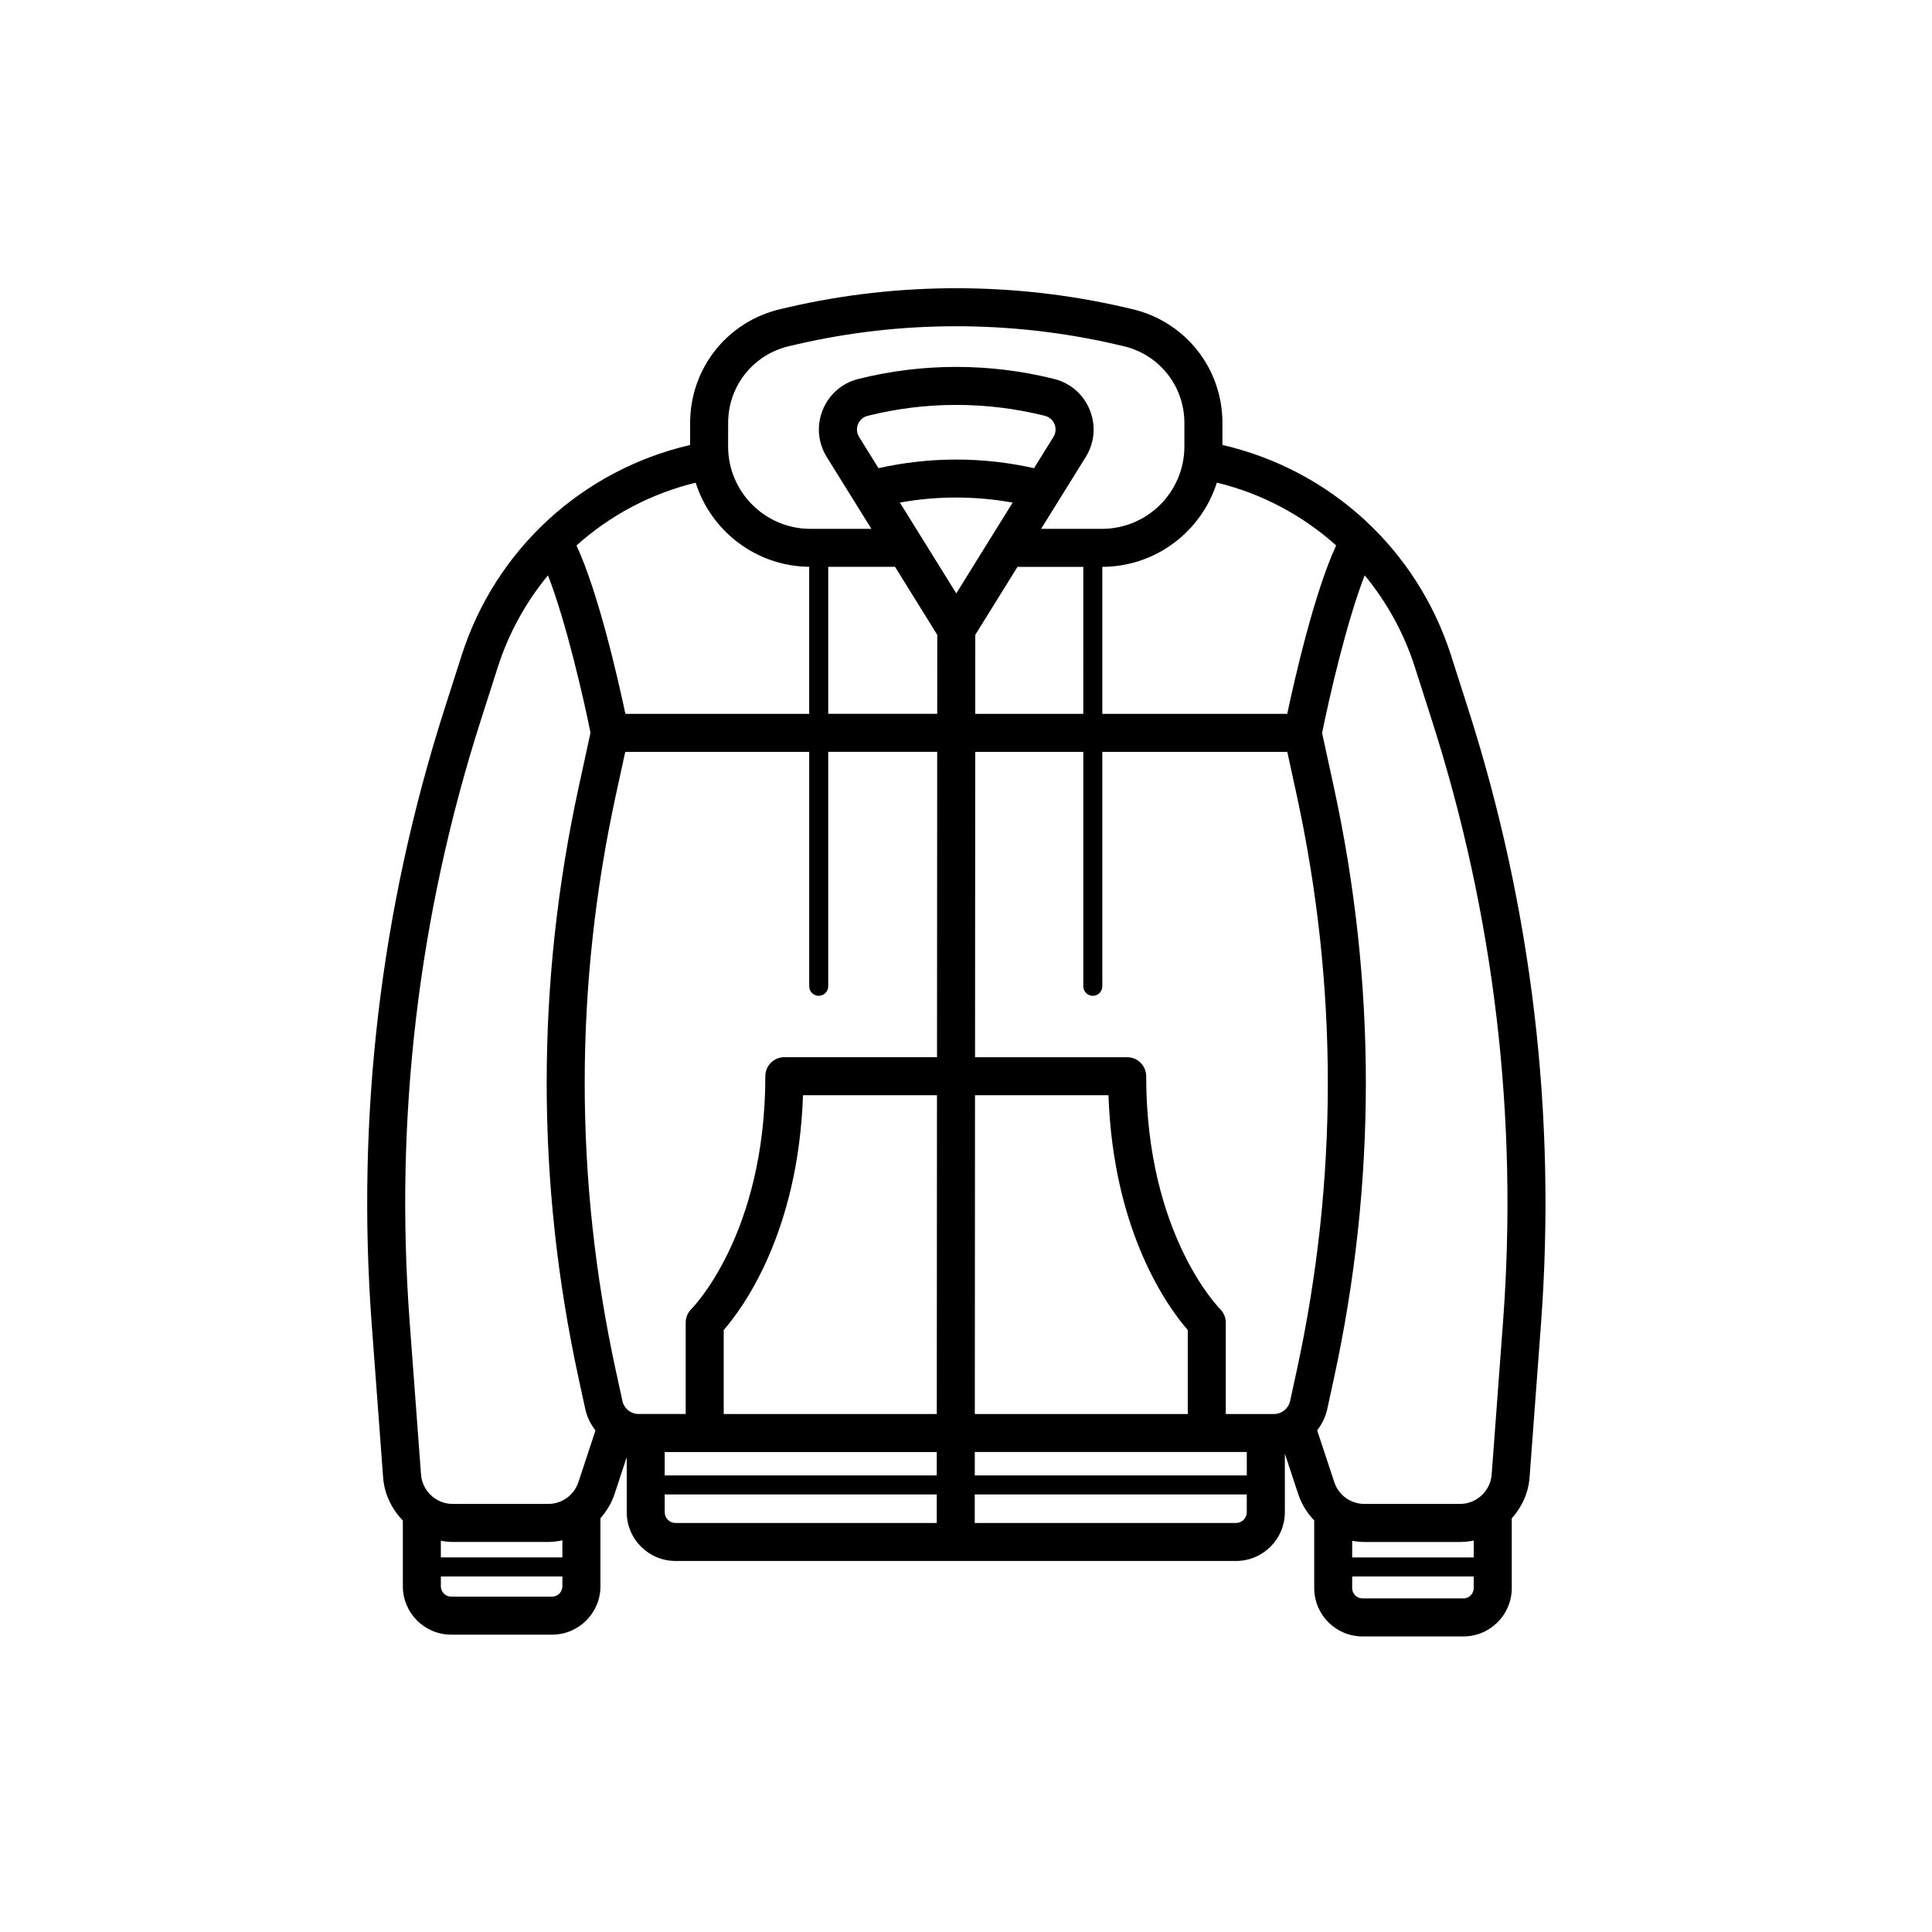 <?xml version="1.0" encoding="UTF-8"?>
<!-- Uploaded to: ICON Repo, www.svgrepo.com, Generator: ICON Repo Mixer Tools -->
<svg fill="#000000" width="800px" height="800px" version="1.1" viewBox="144 144 512 512" xmlns="http://www.w3.org/2000/svg">
 <path d="m544.63 564.86v-18.473c2.637-2.945 4.414-6.688 4.723-10.879l3.016-40.516c4.121-55.34-2.363-110.2-19.266-163.05l-4.555-14.238c-9.008-28.156-32.016-49.184-60.594-55.789l0.004-5.82c0-14.52-9.879-26.941-24.027-30.203l-2.055-0.477c-29.082-6.711-59.82-6.711-88.902 0l-2.055 0.477c-14.148 3.262-24.027 15.684-24.027 30.203v5.832c-28.551 6.617-51.566 27.664-60.559 55.777l-4.555 14.238c-16.902 52.852-23.387 107.71-19.266 163.05l3.016 40.516c0.328 4.457 2.301 8.426 5.231 11.445v17.438c0 7.059 5.742 12.809 12.809 12.809h26.746c7.062 0 12.809-5.746 12.809-12.809v-18.043c1.617-1.836 2.93-3.973 3.734-6.406l3.231-9.773v14.574c0 7.129 5.801 12.93 12.93 12.93h148.55c7.129 0 12.93-5.801 12.93-12.93v-15.512l3.543 10.715c0.891 2.688 2.371 5.039 4.238 6.988v17.93c0 7.059 5.742 12.809 12.809 12.809h26.746c7.059-0.004 12.801-5.754 12.801-12.812zm-70.215-29.859h-72.086l0.004-6.203h72.078zm-181.38 21.727h-32.207v-4.398c1.023 0.18 2.066 0.305 3.141 0.305h25.316c1.285 0 2.531-0.176 3.754-0.43zm65.41-262.52v38.969h-48.707c-1.973-9.301-7.164-32.121-12.961-44.621 8.863-7.957 19.66-13.738 31.586-16.641 4.051 12.812 15.984 22.141 30.082 22.293zm38.973-42.902c7.902 0 15.809 0.965 23.492 2.894 1.168 0.297 2.098 1.102 2.551 2.219 0.449 1.117 0.348 2.348-0.289 3.371l-5.144 8.285c-13.559-3.051-27.652-3.051-41.215 0l-5.144-8.281c-0.633-1.023-0.742-2.254-0.289-3.371s1.379-1.922 2.547-2.219c7.688-1.934 15.586-2.898 23.492-2.898zm69.059 20.594c11.945 2.902 22.746 8.688 31.617 16.648-5.797 12.5-10.992 35.324-12.961 44.629h-49.012v-38.957c14.223-0.031 26.285-9.418 30.355-22.32zm21.176 235.29-1.758 8.094c-0.434 1.992-2.231 3.445-4.273 3.445h-12.773v-24.23c0-1.352-0.559-2.66-1.523-3.609-0.195-0.191-19.574-19.723-19.574-61.676 0-2.785-2.254-5.039-5.039-5.039h-40.316l0.047-80.914h28.641v62.125c0 1.391 1.125 2.519 2.519 2.519 1.391 0 2.519-1.125 2.519-2.519l-0.004-62.133h49.027l2.508 11.531c10.98 50.57 10.98 101.84 0 152.41zm-95.344-72.945-0.051 84.48h-56.465v-22.258c4.914-5.625 19.746-25.551 21.012-62.223zm10.078 0h35.371c1.266 36.672 16.098 56.602 21.012 62.223v22.258h-56.434zm28.695-101.07h-28.637l0.012-20.93 11.191-18.023h17.43zm-48.609-55.988c9.832-1.781 19.938-1.785 29.891 0.008l-10.574 17.027h0.004l-4.367 7.035-4.371-7.035h0.004zm9.91 35.055-0.012 20.93h-28.883v-38.953h17.707zm-85.195 42.543 2.508-11.531h48.75v62.125c0 1.391 1.125 2.519 2.519 2.519 1.391 0 2.519-1.125 2.519-2.519v-62.129h28.879l-0.047 80.914h-40.461c-2.781 0-5.039 2.254-5.039 5.039 0 41.953-19.379 61.484-19.559 61.664-0.98 0.949-1.539 2.258-1.539 3.625v24.23h-12.5c-2.043 0-3.836-1.453-4.273-3.445l-1.758-8.094c-10.98-50.562-10.98-101.83 0-152.4zm12.965 174.02h72.098l-0.004 6.203h-72.094zm182.19 23.531c1.062 0.188 2.141 0.305 3.246 0.305h25.316c1.246 0 2.465-0.137 3.644-0.375v4.469h-32.207zm21.16-217.32c16.508 51.617 22.84 105.19 18.82 159.23l-3.016 40.516c-0.324 4.375-4.016 7.797-8.398 7.797h-25.316c-3.637 0-6.856-2.32-7.996-5.777l-4.535-13.719c1.262-1.645 2.219-3.539 2.676-5.648l1.758-8.094c11.293-51.977 11.293-104.69 0-156.67l-3.129-14.395c1.828-9.078 6.481-29.477 11.293-41.789 5.824 7.066 10.391 15.258 13.289 24.312zm-186.54-78.918c0-9.801 6.668-18.184 16.219-20.383l2.055-0.477c27.59-6.375 56.766-6.367 84.359 0l2.059 0.477h0.004c9.547 2.199 16.215 10.582 16.215 20.383v6.219c0 12.039-9.793 21.832-21.832 21.832h-16.141l11.828-19.047c2.352-3.789 2.742-8.328 1.066-12.461-1.672-4.133-5.113-7.129-9.434-8.211-16.973-4.262-34.918-4.262-51.895 0-4.32 1.082-7.758 4.074-9.434 8.207-1.676 4.133-1.285 8.68 1.066 12.469l11.828 19.047h-16.141c-12.035 0-21.832-9.789-21.832-21.832zm-65.59 78.918 4.555-14.238c2.891-9.043 7.465-17.234 13.289-24.305 4.797 12.273 9.438 32.59 11.273 41.703l-3.144 14.473c-11.293 51.98-11.293 104.7 0 156.67l1.758 8.094c0.461 2.125 1.43 4.031 2.703 5.68l-4.523 13.684c-1.145 3.457-4.359 5.781-7.996 5.781h-25.316c-4.383 0-8.074-3.426-8.398-7.797l-3.016-40.516c-4.023-54.043 2.309-107.62 18.816-159.23zm18.934 232.11h-26.746c-1.504 0-2.731-1.227-2.731-2.731v-2.621h32.207v2.621c0 1.508-1.223 2.731-2.731 2.731zm29.848-22.375v-4.703h72.094l-0.004 7.551v0.004h-69.234c-1.574 0-2.856-1.277-2.856-2.852zm151.4 2.852h-69.238l0.004-7.559h72.086v4.703c0.004 1.578-1.277 2.856-2.852 2.856zm30.785 17.266v-3.094h32.207v3.094c0 1.504-1.227 2.731-2.731 2.731h-26.746c-1.504 0-2.731-1.227-2.731-2.731z"/>
</svg>